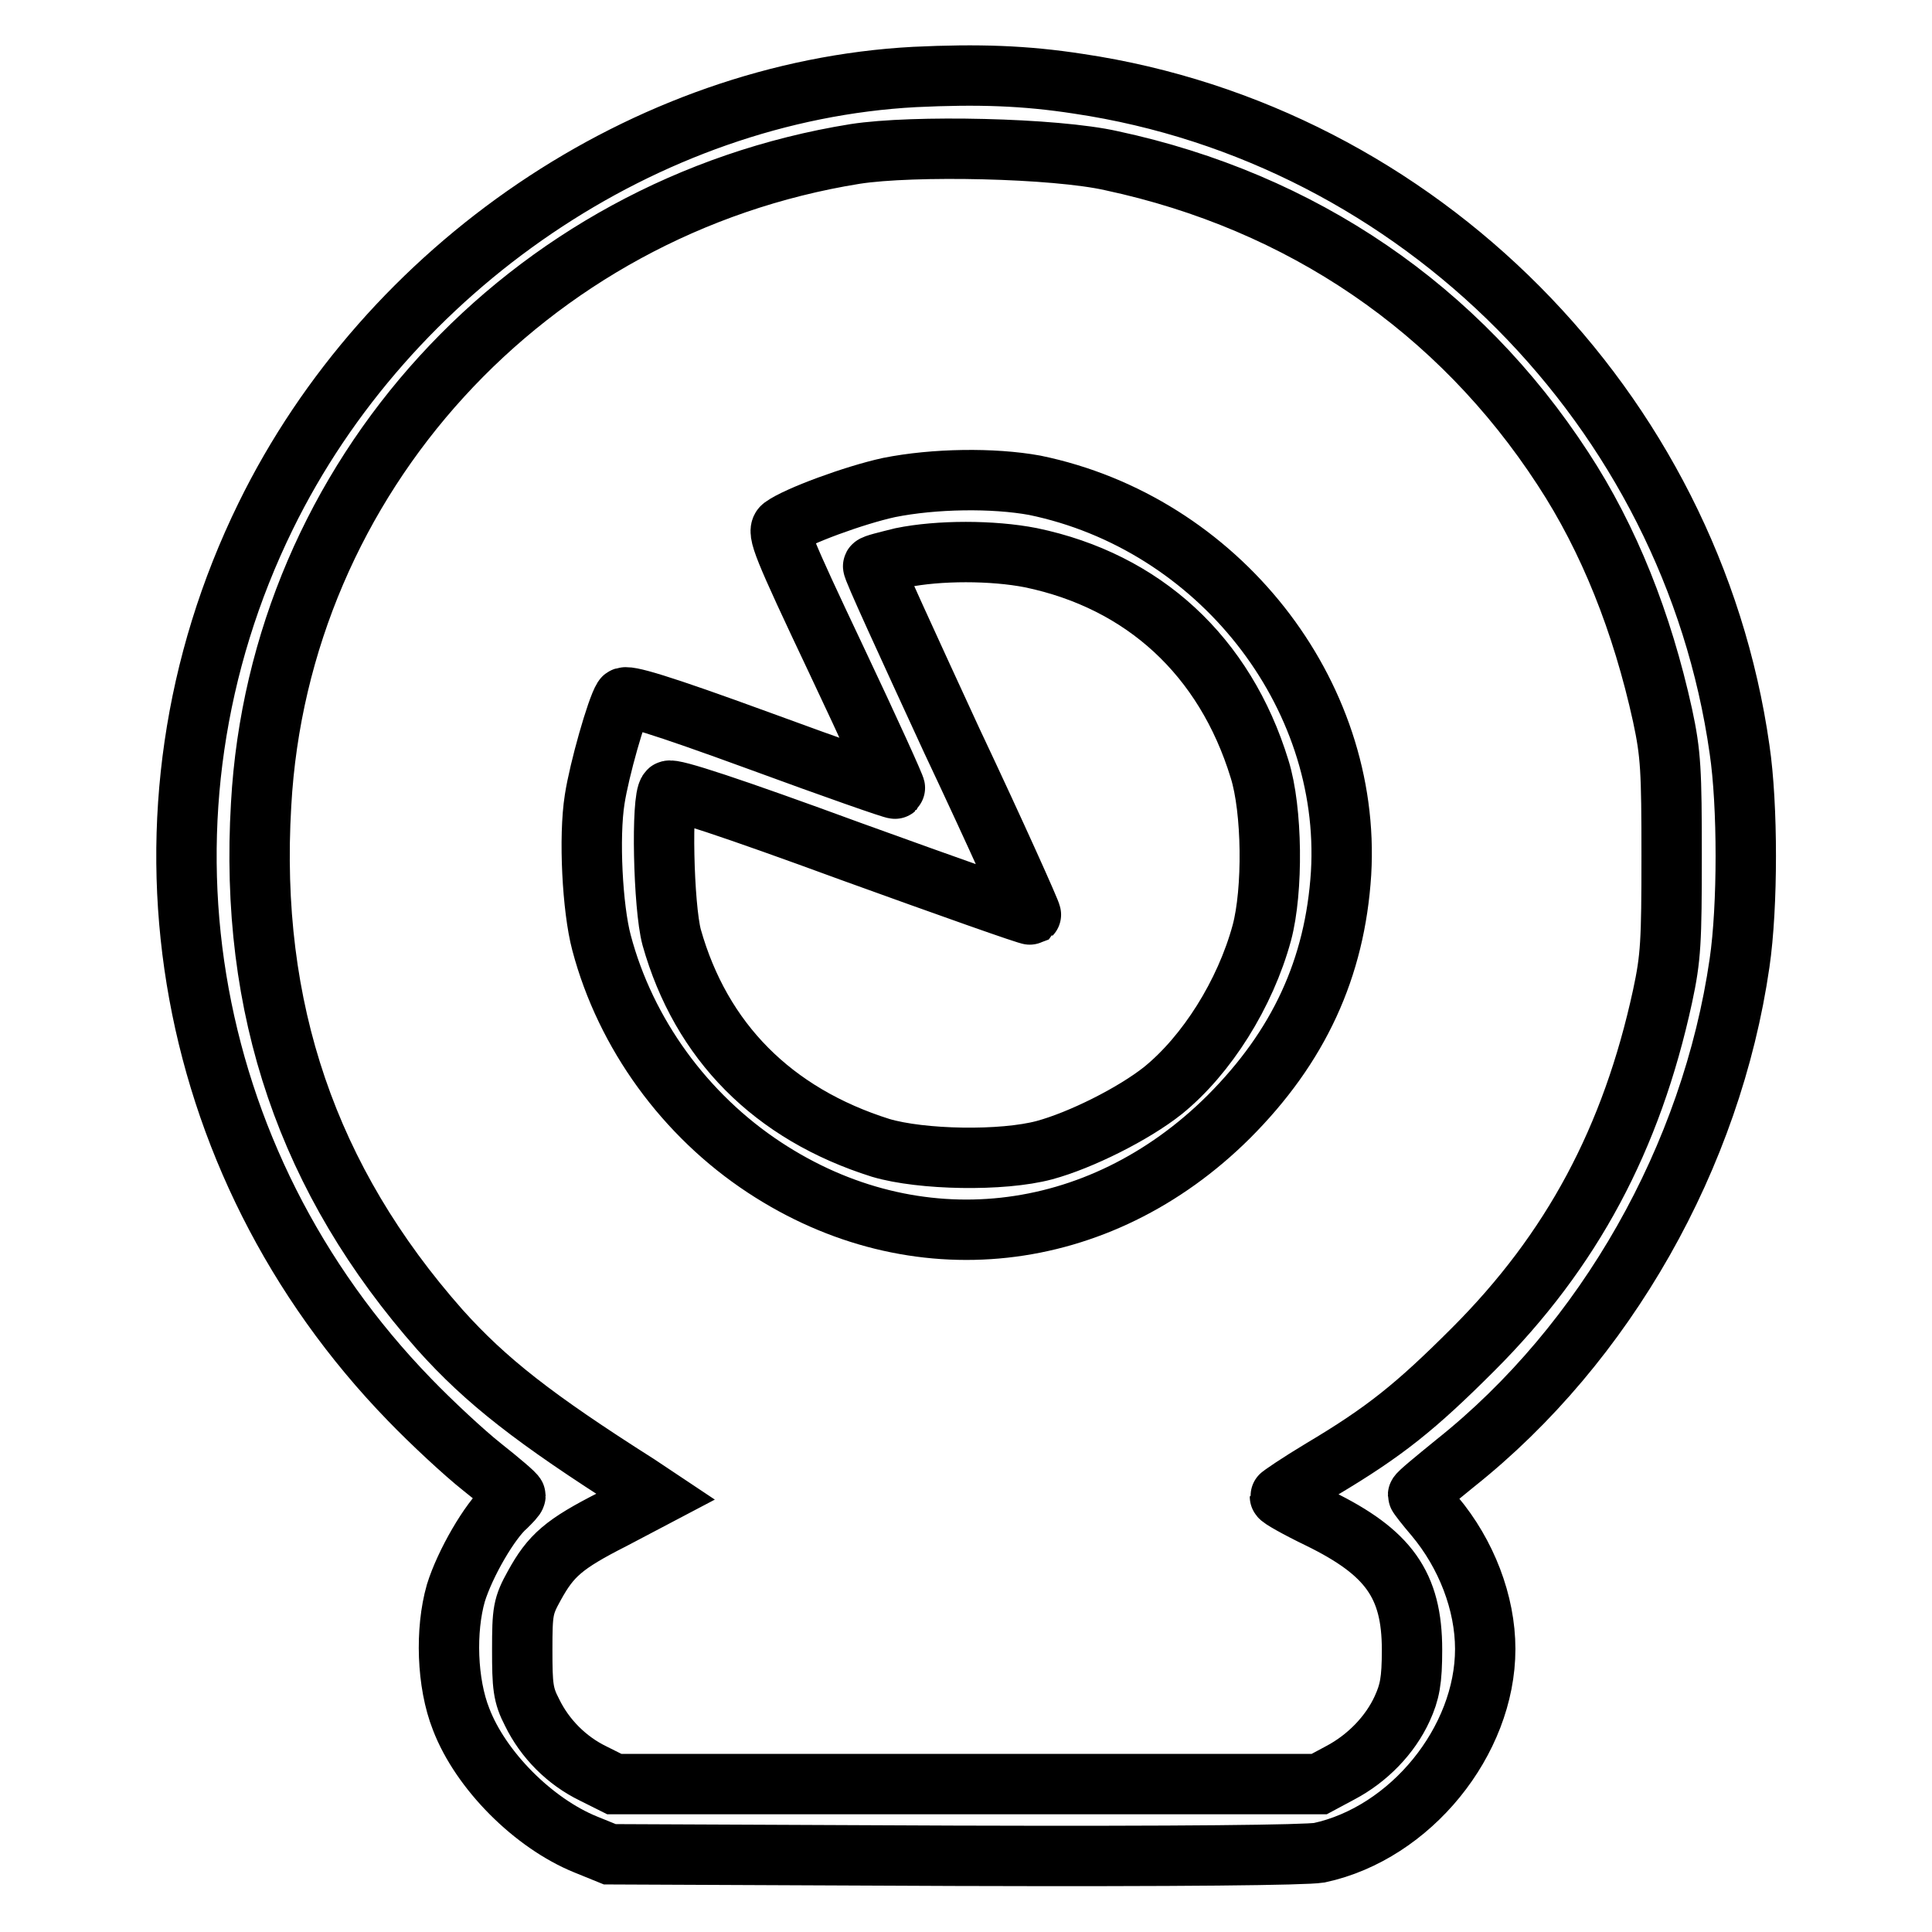 <?xml version="1.0" encoding="utf-8"?>
<!-- Svg Vector Icons : http://www.onlinewebfonts.com/icon -->
<!DOCTYPE svg PUBLIC "-//W3C//DTD SVG 1.1//EN" "http://www.w3.org/Graphics/SVG/1.1/DTD/svg11.dtd">
<svg version="1.1" xmlns="http://www.w3.org/2000/svg" xmlns:xlink="http://www.w3.org/1999/xlink" x="0px" y="0px" viewBox="0 0 256 256" enable-background="new 0 0 256 256" xml:space="preserve">
<g><g><g><path stroke-width="8" fill-opacity="0" stroke="#000000"  d="M121.2,10.2c-35.6,1.9-69.8,25.1-86,58.2C16,107.6,23.6,153.9,54.3,185.5c2.9,3,7.2,7,9.6,8.9c2.4,1.9,4.4,3.6,4.4,3.8c0,0.2-0.6,0.8-1.2,1.4c-2.2,1.9-5.5,7.6-6.7,11.5c-1.4,4.9-1.2,11.9,0.7,16.7c2.6,6.8,9.6,13.8,16.5,16.6l3.2,1.3l45.6,0.2c30.5,0.1,46.5-0.1,48.4-0.4c12.1-2.6,22-14.8,22-27c0-6.1-2.5-12.6-6.7-17.6c-1.2-1.4-2.2-2.7-2.2-2.8c0-0.2,2.2-2,4.9-4.2c20-15.9,34-40.7,37.7-66.3c1.1-7.5,1.1-20.9,0-28.3c-6.4-45.1-42.5-81.5-87.6-88.2C135.8,10,129.6,9.8,121.2,10.2z M147.3,21.3c25.2,5.4,46,19.6,59.8,40.8c6.1,9.3,10.5,20.4,13.2,32.7c1.1,5.1,1.2,7.4,1.2,18.6c0,11.3-0.1,13.5-1.2,18.6c-4.1,18.9-12,33.7-25.1,46.8c-7.6,7.6-11.7,10.9-20.1,15.9c-3,1.8-5.5,3.5-5.5,3.6c0,0.2,2.3,1.5,5.2,2.9c9.2,4.5,12.3,8.8,12.3,17.4c0,4.1-0.3,5.6-1.3,7.8c-1.6,3.5-4.6,6.6-8.2,8.5l-2.8,1.5h-46.7H81.4l-2.8-1.4c-3.5-1.7-6.4-4.6-8.1-8.1c-1.2-2.3-1.3-3.5-1.3-8.3c0-5.1,0.1-5.8,1.6-8.5c2.2-4,3.9-5.5,10.4-8.8l5.7-3l-2.4-1.6c-13.7-8.7-20.1-13.7-26.2-20.5c-17.5-19.8-25.3-42.5-23.7-69.6c2.4-43.3,35.2-79.2,78.7-86.2C121,19.2,139.8,19.6,147.3,21.3z"/><path stroke-width="8" fill-opacity="0" stroke="#000000"  d="M117.8,64.6c-4.6,1-12.2,3.8-14.1,5.2c-0.8,0.6,0,2.6,7.1,17.6c4.4,9.3,7.9,17,7.8,17.1c-0.1,0.1-8.1-2.7-17.9-6.3c-13.4-4.9-17.8-6.2-18.1-5.7c-0.9,1.4-3.2,9.5-3.8,13.4c-0.8,5-0.3,14.5,0.9,19c3.2,12.1,11.1,22.9,21.6,29.8c19.9,13.1,44.3,10.4,61.5-6.7c9.3-9.3,14.1-19.7,14.9-32.3c1.4-23.9-16.3-46.4-40.6-51.4C131.6,63.3,123.8,63.4,117.8,64.6z M136.6,73.9c14.9,3.1,25.7,13,30.3,28c1.7,5.4,1.8,16.1,0.3,21.7c-2.2,8.1-7.3,16.2-13.1,20.9c-3.9,3.1-10.9,6.6-15.7,7.9c-5.6,1.5-16.3,1.3-21.7-0.3c-14.3-4.5-23.8-14.1-27.7-27.9c-1.1-4.1-1.4-18.4-0.4-19.4c0.4-0.4,8.3,2.2,24.1,8c13,4.7,23.7,8.5,23.9,8.4c0.1-0.1-4.6-10.6-10.5-23.1c-5.8-12.6-10.6-23-10.4-23.1c0.1-0.2,1.8-0.6,3.8-1.1C124.4,72.9,131.5,72.9,136.6,73.9z"/></g></g></g>
</svg>